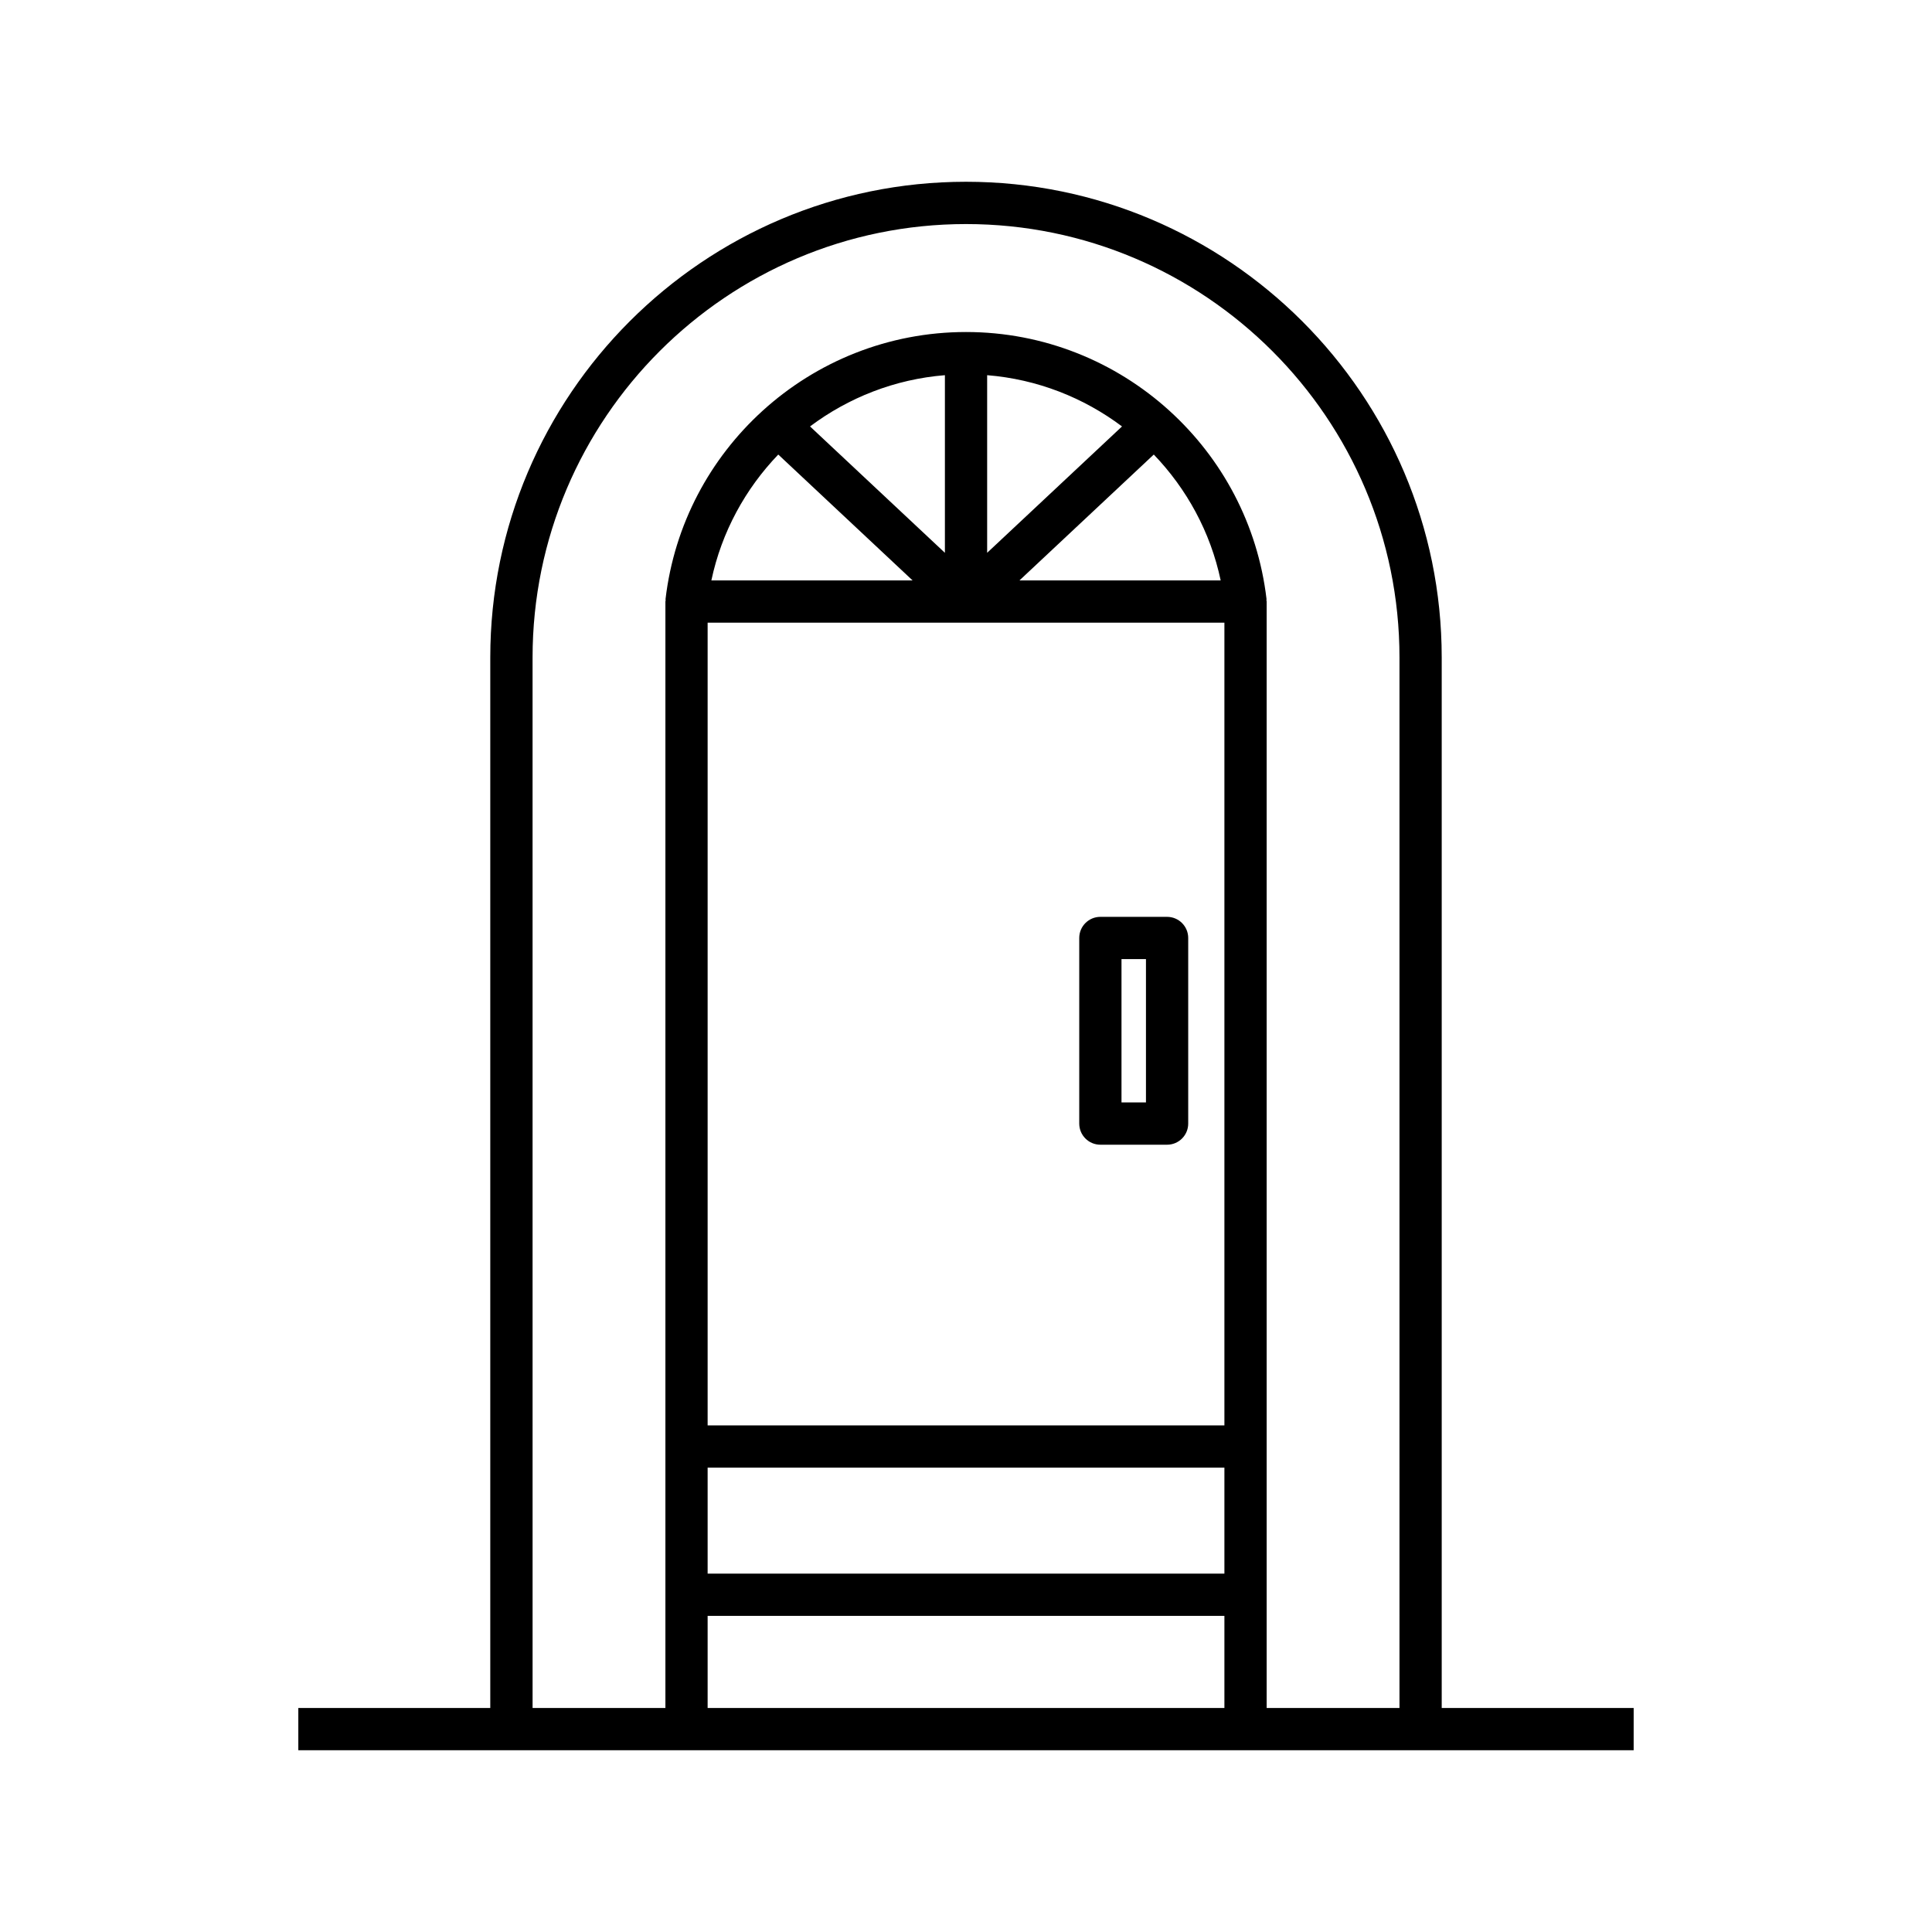 <?xml version="1.0" encoding="UTF-8"?>
<!-- Uploaded to: SVG Repo, www.svgrepo.com, Generator: SVG Repo Mixer Tools -->
<svg fill="#000000" width="800px" height="800px" version="1.1" viewBox="144 144 512 512" xmlns="http://www.w3.org/2000/svg">
 <g>
  <path d="m576.94 596.63h-50.871v-278.39c0-69.516-56.555-126.07-126.07-126.07-69.516 0-126.07 56.551-126.07 126.07v278.39h-50.871v11.195h353.88zm-108.46 0h-136.95v-24.406h136.95zm0-35.602h-136.95v-28.086h136.95zm0-39.281h-136.95v-212.74h136.95zm-82.633-223.93h-53.328c2.723-12.875 9.031-24.297 17.73-33.359zm-27.18-40.809c10.164-7.621 22.441-12.512 35.742-13.582v47.074zm46.938 33.488v-47.07c13.301 1.074 25.578 5.961 35.742 13.582zm44.16-26.039c8.699 9.062 15.008 20.484 17.73 33.359h-53.328zm65.113 332.18h-35.199v-293.22c0-0.121-0.059-0.219-0.066-0.336-0.008-0.105 0.043-0.207 0.031-0.316-2.336-19.852-11.832-37.273-25.695-49.879-0.004-0.004-0.004-0.004-0.004-0.008 0 0-0.008-0.004-0.012-0.008-14.316-13.012-33.281-20.883-53.926-20.883s-39.609 7.871-53.922 20.883c-0.004 0.004-0.008 0.004-0.012 0.008s-0.004 0.004-0.004 0.008c-13.859 12.605-23.355 30.027-25.695 49.879-0.012 0.109 0.035 0.211 0.031 0.316-0.008 0.117-0.066 0.219-0.066 0.336v293.22h-35.199l-0.004-278.39c0-63.34 51.527-114.87 114.87-114.87s114.87 51.531 114.87 114.87z"/>
  <path d="m435.61 447.36h17.68c3.094 0 5.598-2.508 5.598-5.598v-49.188c0-3.09-2.504-5.598-5.598-5.598h-17.68c-3.094 0-5.598 2.508-5.598 5.598v49.188c0 3.09 2.504 5.598 5.598 5.598zm5.598-49.191h6.484v37.992h-6.484z"/>
 </g>
</svg>